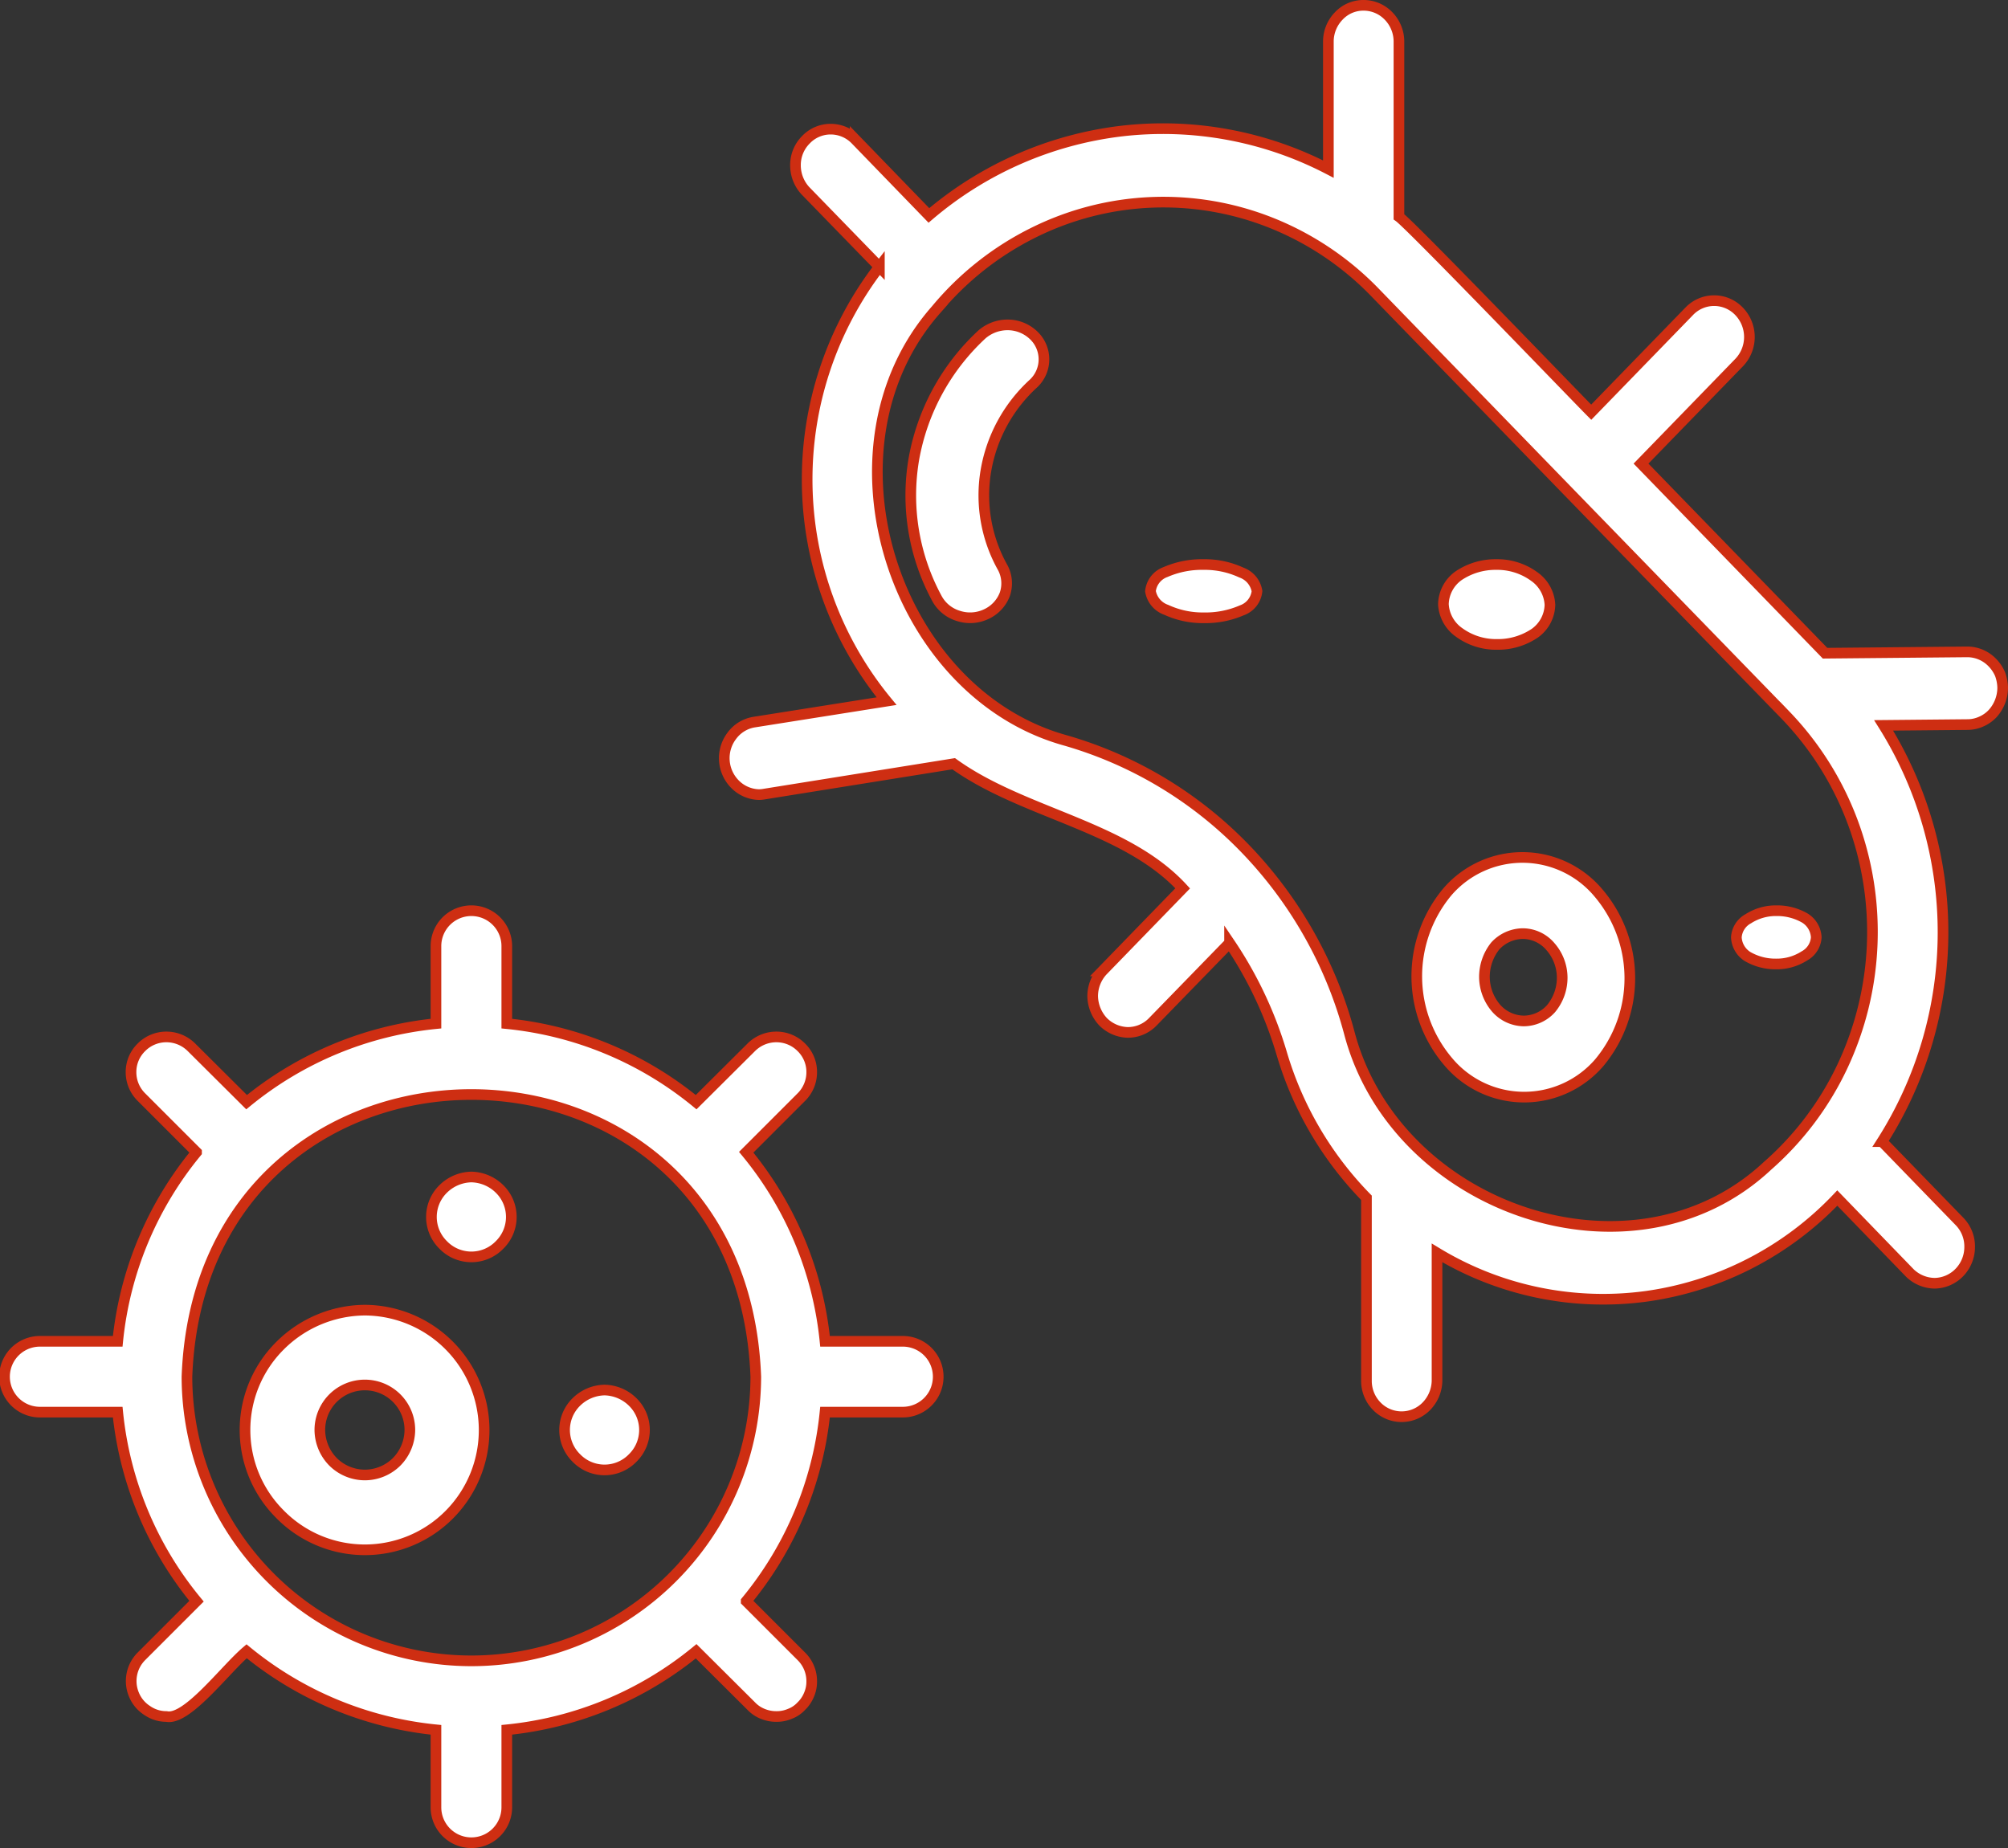 <?xml version="1.0" encoding="UTF-8"?>
<svg xmlns="http://www.w3.org/2000/svg" width="75.4" height="69.4" viewBox="0 0 75.4 69.4">
  <rect x="0" y="0" width="75.4" height="69.4" fill="#333333" stroke="none"/>
  <defs>
    <style>
      .cls-1 {
        fill: #fff;
        stroke: #ce2e12;
        stroke-width: 0.4px;
        fill-rule: evenodd;
      }
    </style>
  </defs>
  <path id="Vector" class="cls-1" d="M1210.67,1957.36a8.373,8.373,0,0,0-2.56,4.71,8.124,8.124,0,0,0,.88,5.22,1.36,1.36,0,0,0,.8.64,1.417,1.417,0,0,0,1.05-.07,1.35,1.35,0,0,0,.69-0.74,1.263,1.263,0,0,0-.07-0.99,5.546,5.546,0,0,1-.64-3.65,5.741,5.741,0,0,1,1.8-3.29,1.245,1.245,0,0,0-.02-1.81,1.416,1.416,0,0,0-.96-0.38A1.472,1.472,0,0,0,1210.67,1957.36Z" transform="translate(-1173.8 -1944.8)"></path>
  <path id="Vector-2" data-name="Vector" class="cls-1" d="M1249,1970.63a1.548,1.548,0,0,0-.1-0.52,1.434,1.434,0,0,0-.3-0.44,1.308,1.308,0,0,0-.94-0.39l-5.33.05-6.91-7.12,3.68-3.79a1.389,1.389,0,0,0,0-1.93,1.293,1.293,0,0,0-1.87,0l-3.68,3.79c-0.56-.56-6.78-7.03-7.22-7.34v-6.58a1.38,1.38,0,0,0-.39-0.96,1.3,1.3,0,0,0-.94-0.4,1.263,1.263,0,0,0-.93.4,1.38,1.38,0,0,0-.39.96v4.79a13.469,13.469,0,0,0-7.75-1.43,13.63,13.63,0,0,0-7.25,3.17l-2.77-2.86a1.3,1.3,0,0,0-.93-0.38,1.279,1.279,0,0,0-.92.4,1.339,1.339,0,0,0-.39.95,1.406,1.406,0,0,0,.37.96l2.78,2.86a13.112,13.112,0,0,0,.27,16.31l-4.99.79a1.3,1.3,0,0,0-.82.51,1.389,1.389,0,0,0,.13,1.83,1.311,1.311,0,0,0,.89.38,1.231,1.231,0,0,0,.2-0.02l7.11-1.14c2.61,1.88,6.44,2.33,8.6,4.68l-3.01,3.1a1.406,1.406,0,0,0-.37.96,1.449,1.449,0,0,0,.39.95,1.358,1.358,0,0,0,.92.4,1.3,1.3,0,0,0,.93-0.38l2.9-2.98a15.024,15.024,0,0,1,1.97,4.19,13,13,0,0,0,3.17,5.38v6.88a1.356,1.356,0,0,0,.39.95,1.3,1.3,0,0,0,1.86,0,1.411,1.411,0,0,0,.4-0.95v-4.81a12.045,12.045,0,0,0,7.86,1.63,12.2,12.2,0,0,0,7.17-3.69l2.73,2.82a1.361,1.361,0,0,0,.93.38,1.32,1.32,0,0,0,.92-0.4,1.374,1.374,0,0,0,.39-0.95,1.344,1.344,0,0,0-.37-0.96l-2.92-3.01a14.642,14.642,0,0,0,.06-15.63l3.16-.03a1.252,1.252,0,0,0,.5-0.11,1.285,1.285,0,0,0,.43-0.3A1.453,1.453,0,0,0,1249,1970.63Zm-8.83,17.95c-5.02,4.7-13.94,1.67-15.7-4.98a15.845,15.845,0,0,0-3.93-6.95,15.238,15.238,0,0,0-6.75-4.05c-6.45-1.8-9.4-11-4.84-16.17a11.242,11.242,0,0,1,3.63-2.88,10.943,10.943,0,0,1,8.96-.38,11.2,11.2,0,0,1,3.84,2.56l7.23,7.45,8.24,8.48a11.632,11.632,0,0,1,2.5,3.96,11.863,11.863,0,0,1-.37,9.23A11.478,11.478,0,0,1,1240.17,1988.58Z" transform="translate(-1173.8 -1944.8)"></path>
  <path id="Vector-3" data-name="Vector" class="cls-1" d="M1228.15,1978.29a4.95,4.95,0,0,0,.03,6.38,3.723,3.723,0,0,0,5.67.04,4.95,4.95,0,0,0-.03-6.38A3.723,3.723,0,0,0,1228.15,1978.29Zm3.89,4.39a1.39,1.39,0,0,1-1.03.46,1.407,1.407,0,0,1-1.04-.49,1.819,1.819,0,0,1-.43-1.16,1.871,1.871,0,0,1,.41-1.17,1.428,1.428,0,0,1,1.04-.46,1.37,1.37,0,0,1,1.03.49,1.774,1.774,0,0,1,.44,1.16A1.823,1.823,0,0,1,1232.04,1982.68Z" transform="translate(-1173.8 -1944.8)"></path>
  <path id="Vector-4" data-name="Vector" class="cls-1" d="M1231.43,1968.58a1.349,1.349,0,0,0,.57-1.07,1.383,1.383,0,0,0-.59-1.06,2.357,2.357,0,0,0-1.42-.45,2.479,2.479,0,0,0-1.42.42,1.349,1.349,0,0,0-.57,1.07,1.383,1.383,0,0,0,.59,1.06,2.357,2.357,0,0,0,1.42.45A2.479,2.479,0,0,0,1231.43,1968.58Z" transform="translate(-1173.8 -1944.8)"></path>
  <path id="Vector-5" data-name="Vector" class="cls-1" d="M1217.57,1966.28a0.86,0.86,0,0,0-.57.72,0.9,0.9,0,0,0,.59.7,3.268,3.268,0,0,0,1.42.3,3.423,3.423,0,0,0,1.42-.28,0.86,0.86,0,0,0,.57-0.72,0.9,0.9,0,0,0-.59-0.7,3.268,3.268,0,0,0-1.42-.3A3.423,3.423,0,0,0,1217.57,1966.28Z" transform="translate(-1173.8 -1944.8)"></path>
  <path id="Vector-6" data-name="Vector" class="cls-1" d="M1241.58,1979.28a2.079,2.079,0,0,0-1.07-.28,1.914,1.914,0,0,0-1.06.3,0.853,0.853,0,0,0-.45.7,0.9,0.9,0,0,0,.42.72,2.079,2.079,0,0,0,1.07.28,1.914,1.914,0,0,0,1.06-.3,0.853,0.853,0,0,0,.45-0.7A0.9,0.9,0,0,0,1241.58,1979.28Z" transform="translate(-1173.8 -1944.8)"></path>
  <path id="Vector-7" data-name="Vector" class="cls-1" d="M1191.5,1989a1.552,1.552,0,0,0-1.06.45,1.473,1.473,0,0,0,0,2.1,1.473,1.473,0,0,0,2.12,0,1.473,1.473,0,0,0,0-2.1A1.552,1.552,0,0,0,1191.5,1989Z" transform="translate(-1173.8 -1944.8)"></path>
  <path id="Vector-8" data-name="Vector" class="cls-1" d="M1196.5,1997a1.552,1.552,0,0,0-1.06.45,1.473,1.473,0,0,0,0,2.1,1.473,1.473,0,0,0,2.12,0,1.473,1.473,0,0,0,0-2.1A1.552,1.552,0,0,0,1196.5,1997Z" transform="translate(-1173.8 -1944.8)"></path>
  <path id="Vector-9" data-name="Vector" class="cls-1" d="M1207.7,1995.17h-2.92a13.223,13.223,0,0,0-2.96-7.1l2.07-2.07a1.315,1.315,0,0,0,.39-0.94,1.293,1.293,0,0,0-.39-0.93,1.315,1.315,0,0,0-.94-0.39,1.333,1.333,0,0,0-.94.39l-2.07,2.06a13.286,13.286,0,0,0-7.11-2.95v-2.91a1.33,1.33,0,0,0-2.66,0v2.91a13.286,13.286,0,0,0-7.11,2.95l-2.07-2.06a1.333,1.333,0,0,0-.94-0.39,1.315,1.315,0,0,0-.94.39,1.293,1.293,0,0,0-.39.93,1.315,1.315,0,0,0,.39.94l2.07,2.07a13.223,13.223,0,0,0-2.96,7.1h-2.92a1.33,1.33,0,0,0,0,2.66h2.92a13.223,13.223,0,0,0,2.96,7.1l-2.07,2.07a1.315,1.315,0,0,0-.28,1.44,1.284,1.284,0,0,0,.49.59,1.265,1.265,0,0,0,.73.23c0.77,0.16,2.19-1.75,3.01-2.45a13.286,13.286,0,0,0,7.11,2.95v2.91a1.33,1.33,0,0,0,2.66,0v-2.91a13.286,13.286,0,0,0,7.11-2.95l2.07,2.06a1.212,1.212,0,0,0,.43.29,1.323,1.323,0,0,0,.51.1,1.255,1.255,0,0,0,.51-0.1,1.13,1.13,0,0,0,.43-0.29,1.257,1.257,0,0,0,.29-0.43,1.241,1.241,0,0,0,.1-0.5,1.308,1.308,0,0,0-.39-0.94l-2.07-2.07a13.223,13.223,0,0,0,2.96-7.1h2.92A1.33,1.33,0,0,0,1207.7,1995.17Zm-16.2,12a10.687,10.687,0,0,1-10.68-10.67c0.53-14.13,20.83-14.13,21.36,0A10.687,10.687,0,0,1,1191.5,2007.17Z" transform="translate(-1173.8 -1944.8)"></path>
  <path id="Vector-10" data-name="Vector" class="cls-1" d="M1187.5,1994a4.556,4.556,0,0,0-3.19,1.34,4.466,4.466,0,0,0,0,6.32,4.467,4.467,0,0,0,6.38,0A4.505,4.505,0,0,0,1187.5,1994Zm0,6.19a1.7,1.7,0,0,1-1.2-.5,1.723,1.723,0,0,1-.49-1.19,1.69,1.69,0,1,1,3.38,0,1.723,1.723,0,0,1-.49,1.19A1.7,1.7,0,0,1,1187.5,2000.19Z" transform="translate(-1173.8 -1944.8)"></path>
</svg>
